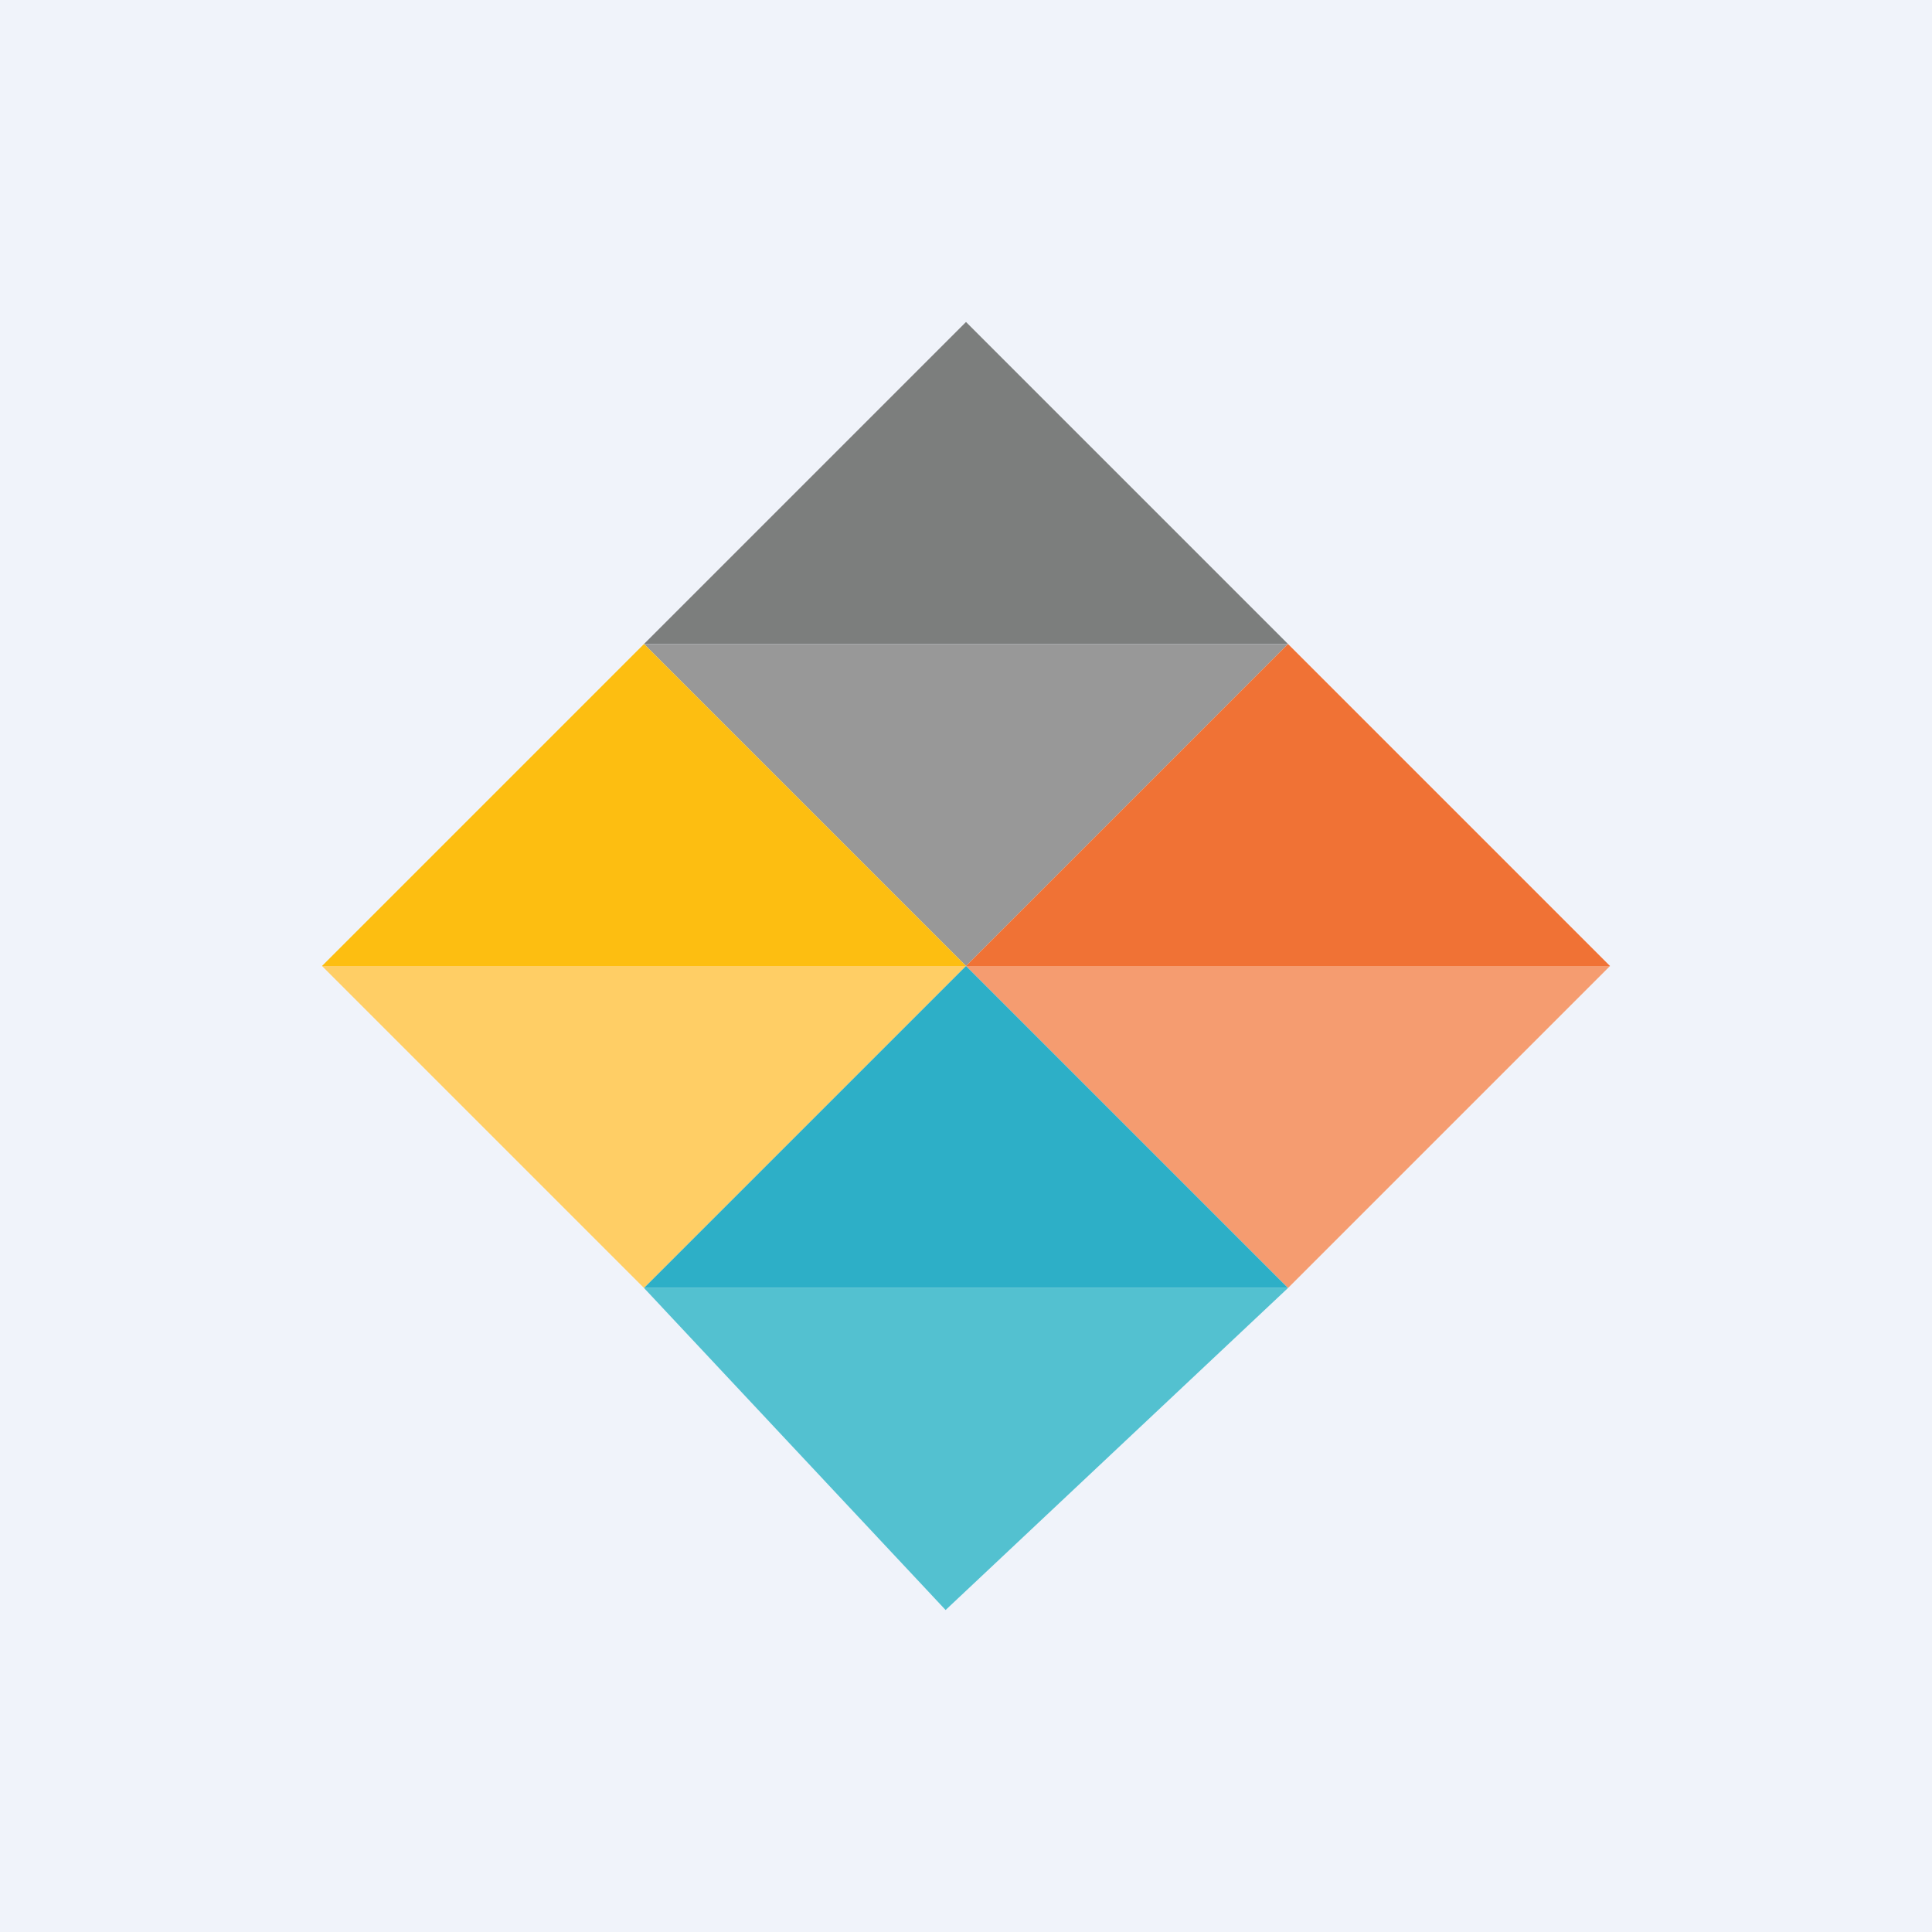 <!-- by TradingView --><svg width="18" height="18" viewBox="0 0 18 18" xmlns="http://www.w3.org/2000/svg"><path fill="#F0F3FA" d="M0 0h18v18H0z"/><path d="M12 6H6l3-3 3 3Z" fill="#7C7E7D"/><path d="M12 6H6l3 3 3-3Z" fill="#989898"/><path d="M9 9H3l3-3 3 3Z" fill="#FDBE11"/><path d="M9 9H3l3 3 3-3Z" fill="#FFCE65"/><path d="M15 9H9l3-3 3 3Z" fill="#F07235"/><path d="M15 9H9l3 3 3-3Z" fill="#F59C70"/><path d="M12 12H6l3-3 3 3Z" fill="#2DAFC7"/><path d="M12 12H6l2.81 3L12 12Z" fill="#53C1D0"/></svg>